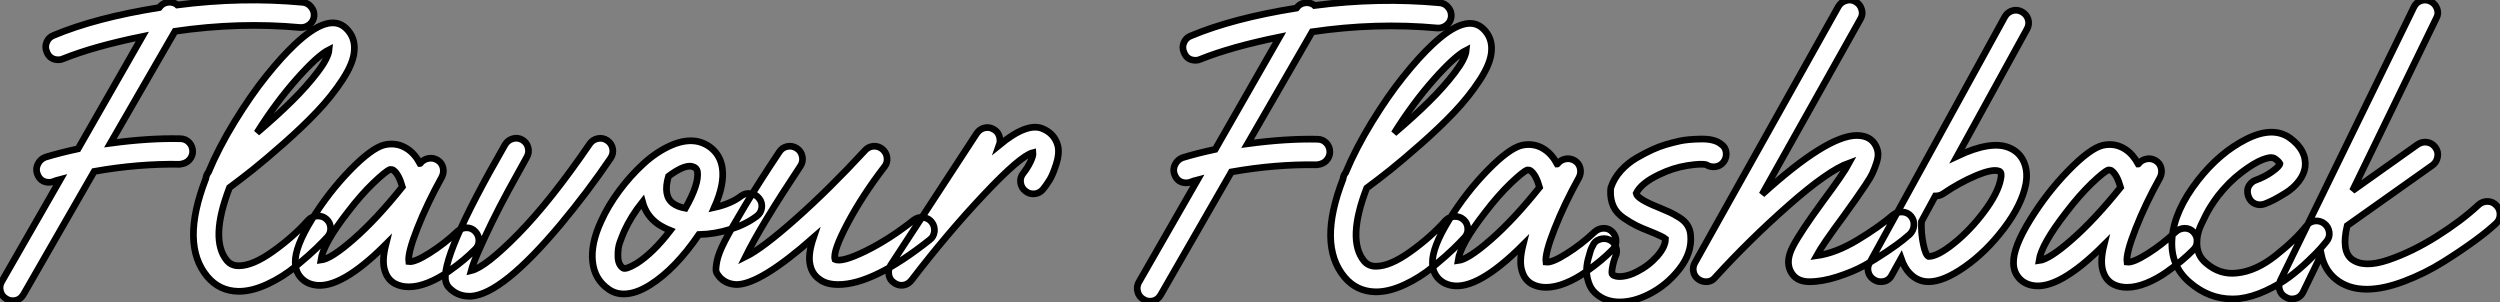 <?xml version="1.0" standalone="no"?>
<svg xmlns="http://www.w3.org/2000/svg" viewBox="-3.001 -1.503 372.517 44.996"><rect x="-3.001" y="-1.503" width="372.517" height="44.996" fill="#808080" stroke="none"/><path d="M42.78-41.22L42.78-41.22Q43.57-41.16 44.07-40.54Q44.58-39.93 44.52-39.17Q44.46-38.42 43.85-37.91Q43.23-37.41 42.45-37.46L42.45-37.46Q33.38-38.30 23.80-36.90L23.80-36.90L14.17-20.22Q19.99-21 24.58-20.89L24.58-20.89Q25.37-20.89 25.90-20.33Q26.43-19.77 26.43-18.98L26.43-18.98Q26.43-18.48 26.15-18.03Q25.87-17.58 25.45-17.36Q25.03-17.14 24.53-17.08L24.53-17.08Q18.37-17.19 11.76-16.02L11.76-16.02L1.23 2.30Q0.67 3.25-0.39 3.25L-0.39 3.25Q-0.90 3.25-1.34 2.97L-1.34 2.97Q-2.02 2.58-2.21 1.82Q-2.41 1.06-2.02 0.39L-2.02 0.39L6.72-14.84Q6.05-14.67 5.66-14.50L5.66-14.50Q5.38-14.39 5.04-14.39L5.04-14.39Q3.70-14.39 3.25-15.74L3.25-15.74Q3.02-16.46 3.39-17.16Q3.75-17.86 4.48-18.14L4.48-18.14Q6.72-18.82 9.35-19.38L9.35-19.38L18.93-36.12Q11.76-34.66 7.17-32.82L7.17-32.82Q6.83-32.65 6.44-32.65L6.44-32.65Q5.15-32.65 4.70-33.82L4.70-33.82Q4.37-34.55 4.68-35.28Q4.98-36.01 5.71-36.29L5.71-36.29Q11.98-38.92 21.45-40.43L21.45-40.43Q21.90-41.05 22.60-41.19Q23.30-41.33 23.91-40.99L23.91-40.99Q24.02-40.94 24.14-40.82L24.14-40.82Q33.71-42.06 42.78-41.22ZM43.68-8.79L43.68-8.79Q44.24-9.35 45.02-9.38Q45.81-9.41 46.37-8.90Q46.93-8.40 46.98-7.62Q47.04-6.83 46.48-6.22L46.48-6.22Q45.81-5.49 44.83-4.54Q43.85-3.58 41.86-1.93Q39.87-0.28 37.58 0.78Q35.28 1.85 33.32 1.85L33.32 1.85Q33.26 1.85 33.24 1.85Q33.21 1.85 33.21 1.85L33.21 1.85Q30.41 1.79 28.62-0.34L28.62-0.34Q24.58-5.15 28.39-14.95L28.39-14.95Q28.45-15.51 28.78-15.90L28.78-15.90Q30.30-19.54 32.70-23.46Q35.11-27.38 37.41-30.24Q39.70-33.10 41.66-34.94L41.66-34.94Q46.76-39.76 49.28-37.35L49.28-37.35Q50.68-36.01 50.51-33.99L50.51-33.99Q50.40-32.20 48.78-29.71Q47.15-27.22 45.02-24.98Q42.90-22.74 40.07-20.24Q37.24-17.75 35.45-16.32Q33.66-14.90 31.92-13.61L31.92-13.61Q28.95-5.88 31.53-2.74L31.53-2.74Q32.20-1.96 33.26-1.96L33.26-1.96L33.32-1.96Q35.39-1.96 38.44-4.14Q41.50-6.33 43.68-8.79ZM46.76-34.16L46.76-34.16Q45.08-33.32 41.94-29.79Q38.81-26.26 36.01-21.78L36.01-21.78Q38.92-24.25 41.19-26.49Q43.46-28.73 45.05-30.83Q46.65-32.93 46.76-34.16ZM67.26-7.62Q68.04-7.62 68.57-7.03Q69.10-6.44 69.08-5.66Q69.05-4.87 68.49-4.37L68.49-4.37Q67.70-3.58 66.81-2.83Q65.91-2.07 64.48-1.06Q63.06-0.06 61.52 0.56Q59.98 1.18 58.63 1.18L58.63 1.18Q57.51 1.18 56.62 0.73L56.62 0.73Q55.44 0.11 55.05-1.29L55.05-1.29Q54.60-2.69 55.22-5.15L55.22-5.15Q48.44 1.62 44.58 0.90L44.58 0.90Q43.29 0.67 42.50-0.25Q41.72-1.18 41.72-2.46L41.72-2.46Q41.66-4.76 44.18-8.85Q46.70-12.94 49.92-16.24Q53.14-19.54 55.05-19.99L55.05-19.99Q56.90-20.38 58.41-19.38L58.41-19.38Q59.53-18.65 60.31-17.19L60.31-17.19Q60.37-17.19 60.37-17.25L60.37-17.25Q60.82-17.81 61.54-17.95Q62.27-18.09 62.92-17.70Q63.56-17.30 63.73-16.58Q63.90-15.85 63.56-15.18L63.56-15.18Q61.38-11.26 59.92-7.56Q58.46-3.86 58.63-2.58L58.63-2.58Q59.53-2.46 61.71-3.84Q63.90-5.21 65.86-7.06L65.86-7.06Q66.47-7.62 67.26-7.62ZM45.53-2.80L45.53-2.80Q47.04-2.97 50.43-5.94Q53.82-8.90 57.68-13.72L57.68-13.72Q57.12-15.68 56.28-16.24L56.28-16.24Q56.17-16.30 56-16.30L56-16.30Q55.94-16.30 55.83-16.30L55.83-16.30Q55.22-16.07 53.37-14.31Q51.52-12.54 49.56-9.97L49.56-9.97Q45.86-5.21 45.53-2.80ZM86.83-20.92Q87.58-21.06 88.23-20.61Q88.87-20.16 89.01-19.40Q89.15-18.65 88.70-17.98L88.70-17.98Q85.40-13.10 81.26-8.12L81.26-8.12Q72.58 2.24 67.93 2.58L67.93 2.58Q67.82 2.58 67.65 2.58L67.65 2.58Q65.80 2.58 64.57 1.23L64.57 1.23Q64.29 0.90 64.18 0.50L64.18 0.50Q63.11-2.86 72.97-19.99L72.97-19.99Q73.36-20.66 74.12-20.89Q74.87-21.11 75.54-20.72Q76.22-20.33 76.41-19.57Q76.61-18.82 76.22-18.14L76.22-18.14Q74.87-15.74 73.50-13.22Q72.13-10.70 71.01-8.40Q69.89-6.10 69.05-4.20Q68.21-2.30 67.93-1.23L67.93-1.23Q70.06-1.74 74.93-6.69Q79.80-11.65 85.62-20.16L85.62-20.16Q86.07-20.78 86.83-20.92ZM109.59-12.71Q110.38-12.60 110.85-11.98Q111.33-11.37 111.22-10.58Q111.10-9.80 110.49-9.35L110.49-9.35Q108.86-8.12 106.54-7.39Q104.22-6.66 101.86-6.61L101.86-6.61Q98.34-1.46 94.58 0.90L94.58 0.90Q92.46 2.24 90.66 2.24L90.66 2.24Q89.38 2.24 88.37 1.51L88.37 1.51Q86.30 0.06 86.02-2.60Q85.74-5.26 87.30-8.62L87.30-8.62Q88.31-10.86 89.96-13.10Q91.62-15.34 93.60-17.16Q95.59-18.98 97.80-19.94Q100.02-20.89 101.86-20.44L101.86-20.44Q103.26-20.05 104.19-19.04Q105.11-18.03 105.34-16.58L105.34-16.58Q105.73-14.17 104.16-10.64L104.16-10.64Q106.68-11.20 108.19-12.38L108.19-12.38Q108.81-12.82 109.59-12.71ZM100.91-16.74L100.91-16.74Q100.74-16.80 100.52-16.80L100.52-16.80Q99.34-16.80 97.33-15.29L97.33-15.29Q96.49-12.38 98-11.26L98-11.26Q98.67-10.75 99.85-10.53L99.85-10.53Q101.92-14.17 101.64-16.02L101.64-16.02Q101.53-16.58 100.91-16.74ZM92.57-2.30L92.57-2.30Q95.03-3.86 97.61-7.22L97.61-7.22Q96.60-7.62 95.76-8.18L95.76-8.18Q94.02-9.41 93.46-11.48L93.46-11.48Q91.73-9.30 90.72-7.06L90.72-7.06Q90.38-6.27 90.08-5.43Q89.77-4.59 89.80-3.36Q89.82-2.13 90.55-1.62L90.55-1.62Q90.94-1.34 92.57-2.30ZM135.30-9.16Q136.08-9.07 136.56-8.46Q137.03-7.84 136.95-7.06Q136.86-6.27 136.25-5.82L136.25-5.82Q127.85 0.84 122.64 0.84L122.64 0.84Q120.85 0.84 119.84 0.06L119.84 0.06Q118.61-0.78 118.38-2.41L118.38-2.41Q118.16-3.86 118.94-6.16L118.94-6.16Q110.99 0.84 107.46 0.84L107.46 0.84Q105.90 0.78 104.94-0.28L104.94-0.28Q104.55-0.73 104.44-1.09Q104.33-1.46 104.55-2.63Q104.78-3.81 105.70-5.60Q106.62-7.39 108.67-10.81Q110.71-14.22 113.85-18.93L113.85-18.93Q114.30-19.60 115.05-19.74Q115.81-19.88 116.45-19.46Q117.10-19.04 117.26-18.26Q117.43-17.47 116.98-16.80L116.98-16.80Q111.10-7.95 108.81-3.30L108.81-3.30Q111.33-4.54 116.34-8.99Q121.35-13.44 126.62-19.15L126.62-19.15Q127.12-19.71 127.88-19.77Q128.63-19.82 129.22-19.32Q129.81-18.82 129.89-18.06Q129.98-17.30 129.53-16.74L129.53-16.74Q126.22-12.43 124.01-8.26Q121.80-4.09 122.14-2.91L122.14-2.91Q123.14-2.41 126.73-4.17Q130.31-5.94 133.90-8.79L133.90-8.79Q134.51-9.24 135.30-9.16ZM155.34-19.88L155.34-19.88Q155.62-18.70 155.12-17.14Q154.62-15.57 154.14-14.78Q153.66-14 153.16-13.38Q152.66-12.77 151.90-12.68Q151.14-12.60 150.53-13.08Q149.91-13.55 149.80-14.34Q149.69-15.12 150.19-15.74L150.19-15.74Q150.81-16.52 151.26-17.44Q151.70-18.37 151.65-18.82L151.65-18.82Q149.80-18.37 144.34-12.57Q138.88-6.78 133.56 0.17L133.56 0.17Q132.94 0.95 132.05 0.95L132.05 0.95Q131.43 0.95 130.93 0.56L130.93 0.56Q130.31 0.17 130.17-0.59Q130.03-1.34 130.42-2.02L130.42-2.02L143.25-21.67Q143.70-22.34 144.45-22.51Q145.21-22.68 145.88-22.23L145.88-22.23Q146.44-21.90 146.64-21.22Q146.83-20.55 146.61-19.94L146.61-19.94Q150.75-23.35 153.05-22.40L153.05-22.40Q154.84-21.67 155.34-19.88Z" fill="white" stroke="black" transform="translate(0 0) scale(1 1) translate(-0.723 40.057)"/><path d="M42.78-41.22L42.78-41.22Q43.57-41.16 44.07-40.54Q44.58-39.93 44.52-39.17Q44.46-38.42 43.85-37.91Q43.23-37.41 42.45-37.46L42.45-37.46Q33.38-38.30 23.80-36.90L23.80-36.90L14.17-20.22Q19.99-21 24.58-20.89L24.58-20.89Q25.37-20.89 25.90-20.33Q26.43-19.77 26.43-18.98L26.43-18.98Q26.43-18.48 26.15-18.03Q25.87-17.58 25.45-17.36Q25.03-17.14 24.53-17.08L24.53-17.08Q18.37-17.19 11.76-16.02L11.76-16.02L1.23 2.30Q0.67 3.25-0.39 3.25L-0.39 3.25Q-0.90 3.25-1.34 2.97L-1.34 2.97Q-2.02 2.58-2.21 1.82Q-2.41 1.06-2.02 0.39L-2.02 0.39L6.72-14.84Q6.05-14.67 5.66-14.50L5.66-14.50Q5.38-14.39 5.04-14.39L5.04-14.39Q3.70-14.39 3.25-15.74L3.25-15.74Q3.02-16.46 3.39-17.16Q3.75-17.86 4.48-18.14L4.48-18.14Q6.72-18.82 9.35-19.38L9.35-19.38L18.93-36.12Q11.76-34.66 7.17-32.82L7.17-32.82Q6.83-32.65 6.44-32.65L6.44-32.65Q5.15-32.65 4.70-33.82L4.70-33.82Q4.37-34.55 4.68-35.28Q4.98-36.01 5.71-36.29L5.71-36.29Q11.98-38.92 21.45-40.43L21.45-40.43Q21.90-41.05 22.60-41.19Q23.30-41.33 23.91-40.99L23.91-40.99Q24.02-40.94 24.14-40.82L24.14-40.82Q33.71-42.06 42.78-41.22ZM43.68-8.79L43.68-8.79Q44.24-9.35 45.02-9.38Q45.81-9.41 46.37-8.90Q46.93-8.40 46.98-7.62Q47.04-6.83 46.48-6.22L46.48-6.22Q45.81-5.49 44.83-4.54Q43.85-3.58 41.86-1.93Q39.87-0.28 37.58 0.78Q35.28 1.85 33.32 1.85L33.32 1.85Q33.26 1.85 33.24 1.85Q33.21 1.85 33.21 1.85L33.21 1.85Q30.41 1.79 28.62-0.34L28.62-0.34Q24.58-5.15 28.39-14.95L28.39-14.95Q28.45-15.51 28.78-15.90L28.78-15.90Q30.30-19.54 32.70-23.46Q35.11-27.38 37.41-30.24Q39.70-33.10 41.66-34.94L41.66-34.94Q46.76-39.76 49.28-37.35L49.28-37.35Q50.68-36.01 50.51-33.99L50.51-33.99Q50.40-32.20 48.78-29.71Q47.15-27.22 45.02-24.98Q42.90-22.74 40.07-20.24Q37.24-17.75 35.45-16.32Q33.66-14.90 31.92-13.61L31.92-13.61Q28.95-5.88 31.53-2.74L31.53-2.74Q32.20-1.96 33.26-1.96L33.26-1.96L33.32-1.96Q35.39-1.96 38.44-4.14Q41.50-6.33 43.68-8.79ZM46.76-34.16L46.76-34.16Q45.08-33.32 41.94-29.79Q38.81-26.26 36.01-21.78L36.01-21.78Q38.92-24.25 41.19-26.49Q43.46-28.73 45.05-30.83Q46.65-32.93 46.76-34.16ZM67.26-7.62Q68.04-7.62 68.57-7.03Q69.10-6.44 69.08-5.66Q69.05-4.87 68.49-4.37L68.49-4.37Q67.70-3.58 66.81-2.83Q65.91-2.07 64.48-1.06Q63.06-0.06 61.52 0.56Q59.98 1.18 58.63 1.18L58.63 1.18Q57.51 1.18 56.62 0.73L56.62 0.73Q55.44 0.11 55.05-1.29L55.05-1.29Q54.60-2.69 55.22-5.15L55.22-5.15Q48.44 1.62 44.58 0.90L44.58 0.90Q43.29 0.67 42.50-0.25Q41.72-1.18 41.72-2.46L41.72-2.46Q41.66-4.76 44.18-8.85Q46.70-12.94 49.92-16.24Q53.14-19.54 55.05-19.99L55.05-19.99Q56.90-20.38 58.41-19.38L58.41-19.38Q59.53-18.65 60.31-17.19L60.31-17.19Q60.37-17.19 60.37-17.25L60.37-17.25Q60.82-17.81 61.54-17.95Q62.27-18.09 62.92-17.70Q63.56-17.30 63.73-16.58Q63.90-15.85 63.56-15.18L63.56-15.18Q61.38-11.26 59.92-7.56Q58.46-3.86 58.63-2.58L58.63-2.58Q59.53-2.46 61.71-3.84Q63.90-5.21 65.86-7.06L65.86-7.06Q66.47-7.62 67.26-7.62ZM45.53-2.80L45.53-2.80Q47.04-2.97 50.43-5.94Q53.82-8.90 57.68-13.72L57.68-13.72Q57.12-15.68 56.28-16.24L56.28-16.24Q56.17-16.30 56-16.30L56-16.30Q55.94-16.30 55.83-16.30L55.83-16.30Q55.22-16.07 53.37-14.31Q51.52-12.54 49.56-9.97L49.56-9.97Q45.86-5.21 45.53-2.80ZM84.73-20.16L84.73-20.16Q85.40-19.71 85.48-18.93Q85.57-18.14 85.12-17.53L85.12-17.53Q84.67-16.91 83.92-16.80Q83.16-16.69 82.54-17.08L82.54-17.08Q81.87-17.30 79.72-16.97Q77.56-16.63 75.49-15.62L75.49-15.62Q72.80-14.34 72.07-12.82L72.07-12.82Q72.24-11.98 75.49-10.70L75.49-10.70Q76.55-10.25 77.11-10.00Q77.67-9.74 78.48-9.24Q79.30-8.74 79.72-8.06Q80.14-7.39 80.19-6.55L80.19-6.55Q80.42-3.98 78.51-1.54Q76.61 0.90 73.92 2.24L73.92 2.24Q71.68 3.36 69.61 3.36L69.61 3.36Q67.42 3.36 65.97 2.02L65.97 2.02Q65.30 1.40 64.99 0.45Q64.68-0.50 64.68-1.29Q64.68-2.07 64.90-2.97Q65.13-3.86 65.27-4.28Q65.41-4.70 65.58-4.98L65.58-4.98Q65.86-5.71 66.61-5.96Q67.37-6.22 68.07-5.91Q68.77-5.60 69.05-4.84Q69.33-4.09 68.99-3.42L68.99-3.42Q68.66-2.58 68.52-1.71Q68.38-0.84 68.54-0.73L68.54-0.73Q68.99-0.34 70.03-0.45Q71.06-0.56 72.24-1.18L72.24-1.18Q73.98-2.07 75.21-3.47Q76.44-4.87 76.44-6.05L76.44-6.05Q76.05-6.38 74.09-7.17L74.09-7.17Q72.80-7.67 72.07-8.04Q71.34-8.40 70.25-9.13Q69.16-9.86 68.68-10.89Q68.21-11.93 68.26-13.22L68.26-13.22Q68.26-13.50 68.32-13.72L68.32-13.72Q68.77-15.06 69.80-16.21Q70.84-17.36 72.16-18.12Q73.47-18.87 74.45-19.32Q75.43-19.77 76.44-20.08Q77.45-20.38 78.62-20.64Q79.80-20.89 81.79-20.92Q83.78-20.94 84.73-20.16ZM111.72-10.05Q112.50-10.02 113.01-9.44Q113.51-8.85 113.46-8.06Q113.40-7.28 112.84-6.72L112.84-6.72Q112.45-6.38 111.80-5.85Q111.16-5.32 109.42-4.14Q107.69-2.97 106.01-2.04Q104.33-1.12 102.06-0.39Q99.79 0.34 97.89 0.34L97.89 0.34Q95.87 0.34 95.09-1.20Q94.30-2.74 95.42-4.90Q96.54-7.06 99.90-11.65L99.90-11.65Q102.98-15.79 103.82-17.36L103.82-17.36Q100.69-16.24 94.81-11.06Q88.93-5.88 83.83-0.28L83.83-0.28Q83.38 0.28 82.66 0.34Q81.93 0.39 81.34-0.03Q80.75-0.45 80.61-1.15Q80.47-1.85 80.81-2.46L80.81-2.46L102.20-40.66Q102.59-41.33 103.35-41.55Q104.10-41.78 104.78-41.38Q105.45-40.99 105.67-40.24Q105.90-39.48 105.50-38.81L105.50-38.81L90.83-12.66Q100.52-21.45 104.94-21.45L104.94-21.45Q107.02-21.45 107.80-19.88L107.80-19.88Q108.08-19.32 108.11-18.73Q108.14-18.14 107.88-17.36Q107.63-16.58 107.30-15.85Q106.96-15.12 106.20-14Q105.45-12.88 104.78-11.93Q104.10-10.98 102.98-9.41L102.98-9.41Q99.79-5.10 98.95-3.53L98.95-3.53Q101.81-3.92 105.06-5.88Q108.30-7.84 110.32-9.58L110.32-9.58Q110.94-10.08 111.72-10.05ZM128.13-40.04Q128.86-40.26 129.56-39.87Q130.26-39.48 130.48-38.75Q130.70-38.02 130.31-37.30L130.31-37.30L119.90-18.37Q124.88-20.72 127.57-19.66L127.57-19.66Q129.14-19.04 129.81-17.58Q130.48-16.13 130.14-14.22L130.14-14.22Q129.53-11.09 126.87-7.59Q124.21-4.09 121.04-1.88Q117.88 0.34 115.64 0.34L115.64 0.34Q114.02 0.34 112.84-0.90L112.84-0.90Q112.06-1.68 111.55-3.14L111.55-3.14L110.15-0.62Q109.65 0.34 108.53 0.34L108.53 0.34Q108.02 0.34 107.63 0.11L107.63 0.11Q106.90-0.28 106.68-1.04Q106.46-1.79 106.85-2.46L106.85-2.46L127.01-39.14Q127.40-39.82 128.13-40.04ZM117.82-12.77L117.82-12.77Q117.32-12.43 116.65-12.43L116.65-12.43L114.58-8.62Q114.52-6.83 114.86-5.24Q115.19-3.64 115.64-3.42L115.64-3.42Q116.98-3.42 119.42-5.38Q121.86-7.34 123.93-10.11Q126.00-12.88 126.39-14.95L126.39-14.95Q126.62-15.96 126.17-16.13L126.17-16.13Q125.22-16.52 122.70-15.46Q120.18-14.39 117.82-12.77ZM153.83-7.62Q154.62-7.62 155.15-7.03Q155.68-6.44 155.65-5.66Q155.62-4.87 155.06-4.37L155.06-4.37Q154.28-3.58 153.38-2.83Q152.49-2.07 151.06-1.06Q149.63-0.06 148.09 0.56Q146.55 1.18 145.21 1.18L145.21 1.18Q144.09 1.18 143.19 0.73L143.19 0.73Q142.02 0.11 141.62-1.29L141.62-1.29Q141.18-2.69 141.79-5.15L141.79-5.15Q135.02 1.62 131.15 0.90L131.15 0.90Q129.86 0.67 129.08-0.25Q128.30-1.18 128.30-2.46L128.30-2.46Q128.24-4.76 130.76-8.85Q133.28-12.94 136.50-16.24Q139.72-19.54 141.62-19.99L141.62-19.99Q143.47-20.38 144.98-19.38L144.98-19.38Q146.10-18.65 146.89-17.19L146.89-17.19Q146.94-17.19 146.94-17.25L146.94-17.25Q147.39-17.81 148.12-17.95Q148.85-18.09 149.49-17.70Q150.14-17.30 150.30-16.58Q150.47-15.85 150.14-15.18L150.14-15.18Q147.95-11.26 146.50-7.56Q145.04-3.86 145.21-2.58L145.21-2.58Q146.10-2.46 148.29-3.84Q150.47-5.21 152.43-7.06L152.43-7.06Q153.05-7.62 153.83-7.62ZM132.10-2.80L132.10-2.80Q133.62-2.97 137.00-5.94Q140.39-8.90 144.26-13.72L144.26-13.72Q143.70-15.68 142.86-16.24L142.86-16.24Q142.74-16.30 142.58-16.30L142.58-16.30Q142.52-16.30 142.41-16.30L142.41-16.30Q141.79-16.07 139.94-14.31Q138.10-12.54 136.14-9.97L136.14-9.97Q132.44-5.21 132.10-2.80ZM173.21-8.71Q173.99-8.79 174.61-8.32Q175.22-7.84 175.34-7.06Q175.45-6.27 174.94-5.66L174.94-5.66Q174.61-5.26 174.13-4.70Q173.66-4.14 172.23-2.77Q170.80-1.40 169.37-0.34Q167.94 0.73 165.90 1.68Q163.86 2.63 161.95 2.86L161.95 2.86Q161.39 2.91 160.89 2.91L160.89 2.91Q157.42 2.91 154.56 0.45L154.56 0.45Q151.59-2.07 151.93-6.16Q152.26-10.25 155.79-14.78L155.79-14.78Q158.98-18.87 162.96-20.89Q166.94-22.90 169.51-21.06L169.51-21.06Q172.03-19.21 171.75-16.74L171.75-16.74Q171.58-15.62 170.80-14.62Q170.02-13.61 168.90-12.91Q167.78-12.21 167.05-11.84Q166.32-11.48 165.76-11.26L165.76-11.26Q164.98-10.98 164.28-11.28Q163.58-11.59 163.30-12.38L163.30-12.38Q163.13-12.88 163.18-13.36Q163.24-13.83 163.58-14.22Q163.91-14.62 164.36-14.78L164.36-14.78Q165.76-15.29 166.85-16.07Q167.94-16.86 168.00-17.25L168.00-17.25Q167.83-17.58 167.27-17.98L167.27-17.98Q166.77-18.37 165.45-17.86Q164.14-17.36 162.26-15.93Q160.38-14.50 158.76-12.43L158.76-12.43Q158.20-11.70 157.61-10.75Q157.02-9.80 156.27-8.18Q155.51-6.55 155.65-4.98Q155.79-3.42 157.02-2.41L157.02-2.41Q159.04-0.67 161.56-0.95L161.56-0.95Q164.42-1.23 167.36-3.56Q170.30-5.88 171.98-8.01L171.98-8.01Q172.42-8.62 173.21-8.71ZM198.97-11.62Q199.75-11.59 200.28-11.00Q200.82-10.42 200.79-9.63Q200.76-8.85 200.20-8.34L200.20-8.34Q199.02-7.22 197.04-5.77Q195.05-4.31 192.33-2.60Q189.62-0.90 186.51 0.28Q183.40 1.46 180.94 1.46L180.94 1.46Q178.14 1.46 176.29-0.06L176.29-0.06Q174.66-1.40 174.16-3.70L174.16-3.70L171.47 1.85Q170.97 2.91 169.74 2.91L169.74 2.91Q169.34 2.91 168.95 2.69L168.95 2.69Q168.22 2.35 167.97 1.62Q167.72 0.90 168.06 0.17L168.06 0.17L187.94-40.54Q188.27-41.27 189.00-41.52Q189.73-41.78 190.43-41.44Q191.13-41.10 191.41-40.35Q191.69-39.59 191.30-38.92L191.30-38.92L178.81-13.22L188.50-20.10Q189.17-20.55 189.92-20.44Q190.68-20.33 191.16-19.68Q191.63-19.04 191.49-18.26Q191.35-17.47 190.74-17.02L190.74-17.02L178.02-8.01Q177.13-4.26 178.70-3.02L178.70-3.02Q180.49-1.68 184.07-2.88Q187.66-4.09 191.35-6.41Q195.05-8.74 197.57-11.09L197.57-11.09Q198.18-11.65 198.97-11.62Z" fill="white" stroke="black" transform="translate(169.448 0) scale(1 1) translate(-0.723 40.133)"/></svg>